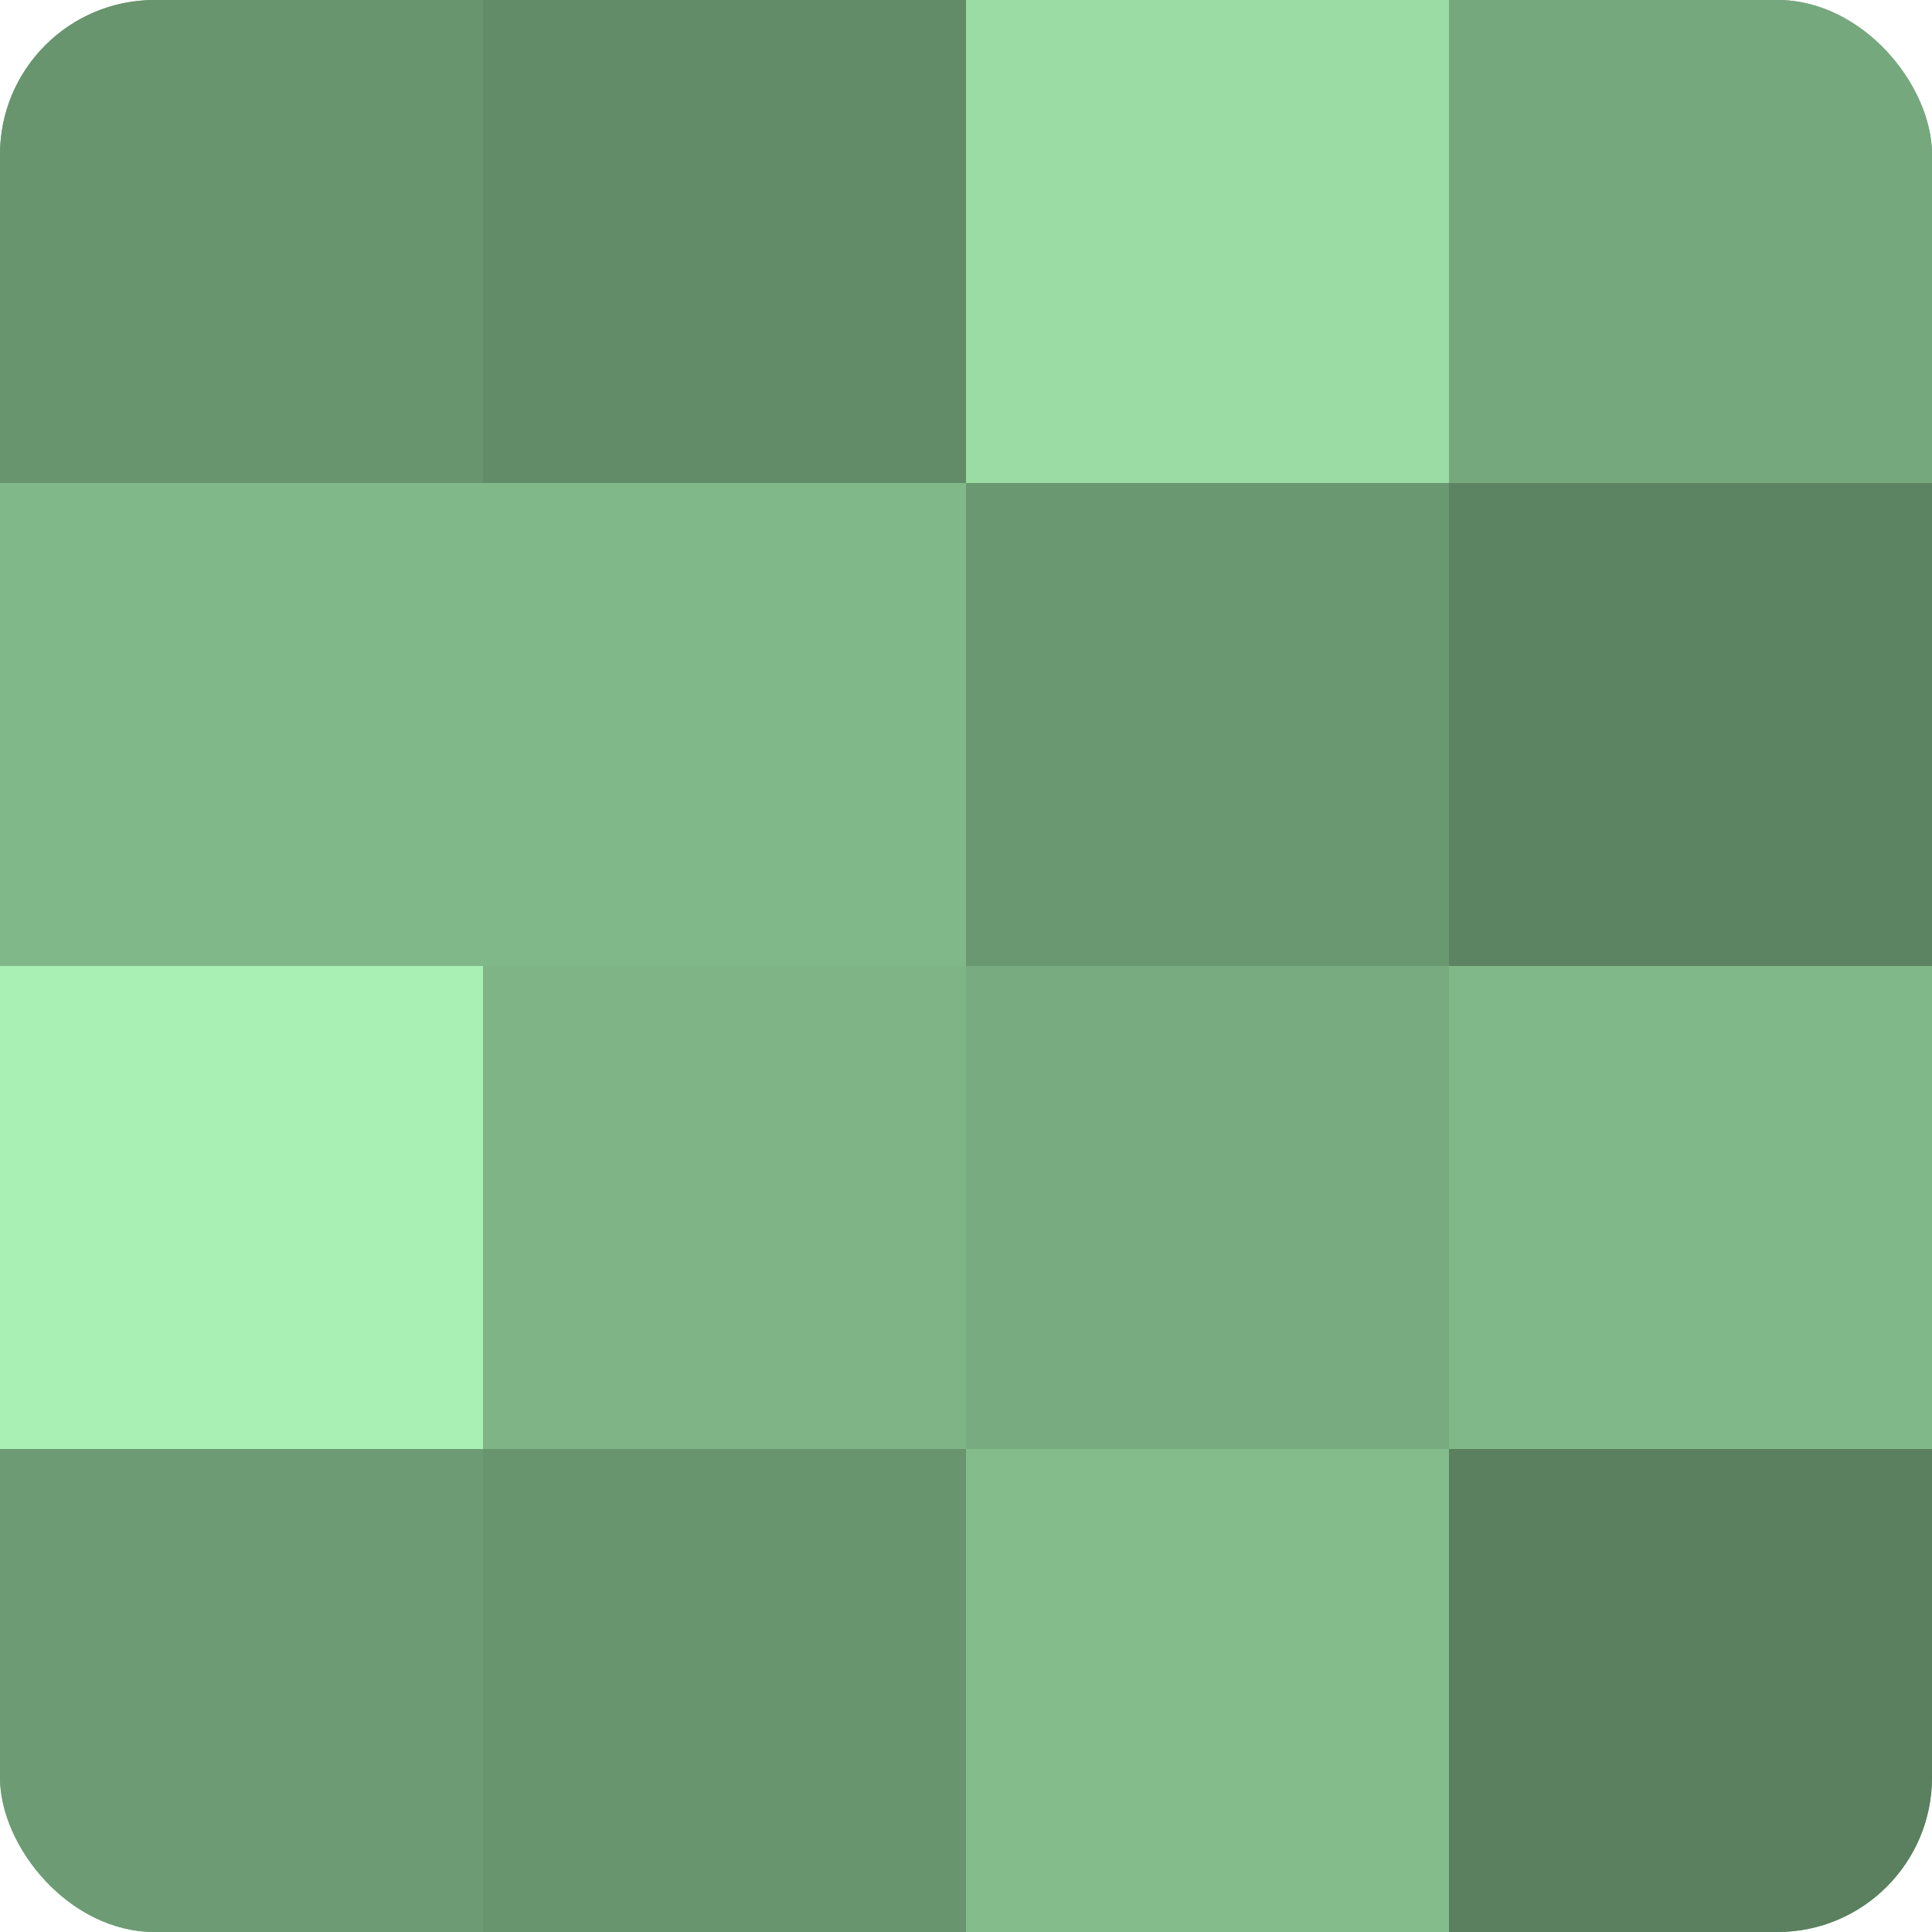 <?xml version="1.0" encoding="UTF-8"?>
<svg xmlns="http://www.w3.org/2000/svg" width="60" height="60" viewBox="0 0 100 100" preserveAspectRatio="xMidYMid meet"><defs><clipPath id="c" width="100" height="100"><rect width="100" height="100" rx="8" ry="8"/></clipPath></defs><g clip-path="url(#c)"><rect width="100" height="100" fill="#70a077"/><rect width="25" height="25" fill="#68946e"/><rect y="25" width="25" height="25" fill="#81b889"/><rect y="50" width="25" height="25" fill="#a8f0b3"/><rect y="75" width="25" height="25" fill="#6d9c74"/><rect x="25" width="25" height="25" fill="#628c68"/><rect x="25" y="25" width="25" height="25" fill="#81b889"/><rect x="25" y="50" width="25" height="25" fill="#7eb486"/><rect x="25" y="75" width="25" height="25" fill="#68946e"/><rect x="50" width="25" height="25" fill="#9adca4"/><rect x="50" y="25" width="25" height="25" fill="#6a9871"/><rect x="50" y="50" width="25" height="25" fill="#78ac80"/><rect x="50" y="75" width="25" height="25" fill="#84bc8c"/><rect x="75" width="25" height="25" fill="#76a87d"/><rect x="75" y="25" width="25" height="25" fill="#5d8462"/><rect x="75" y="50" width="25" height="25" fill="#81b889"/><rect x="75" y="75" width="25" height="25" fill="#5a805f"/></g></svg>
